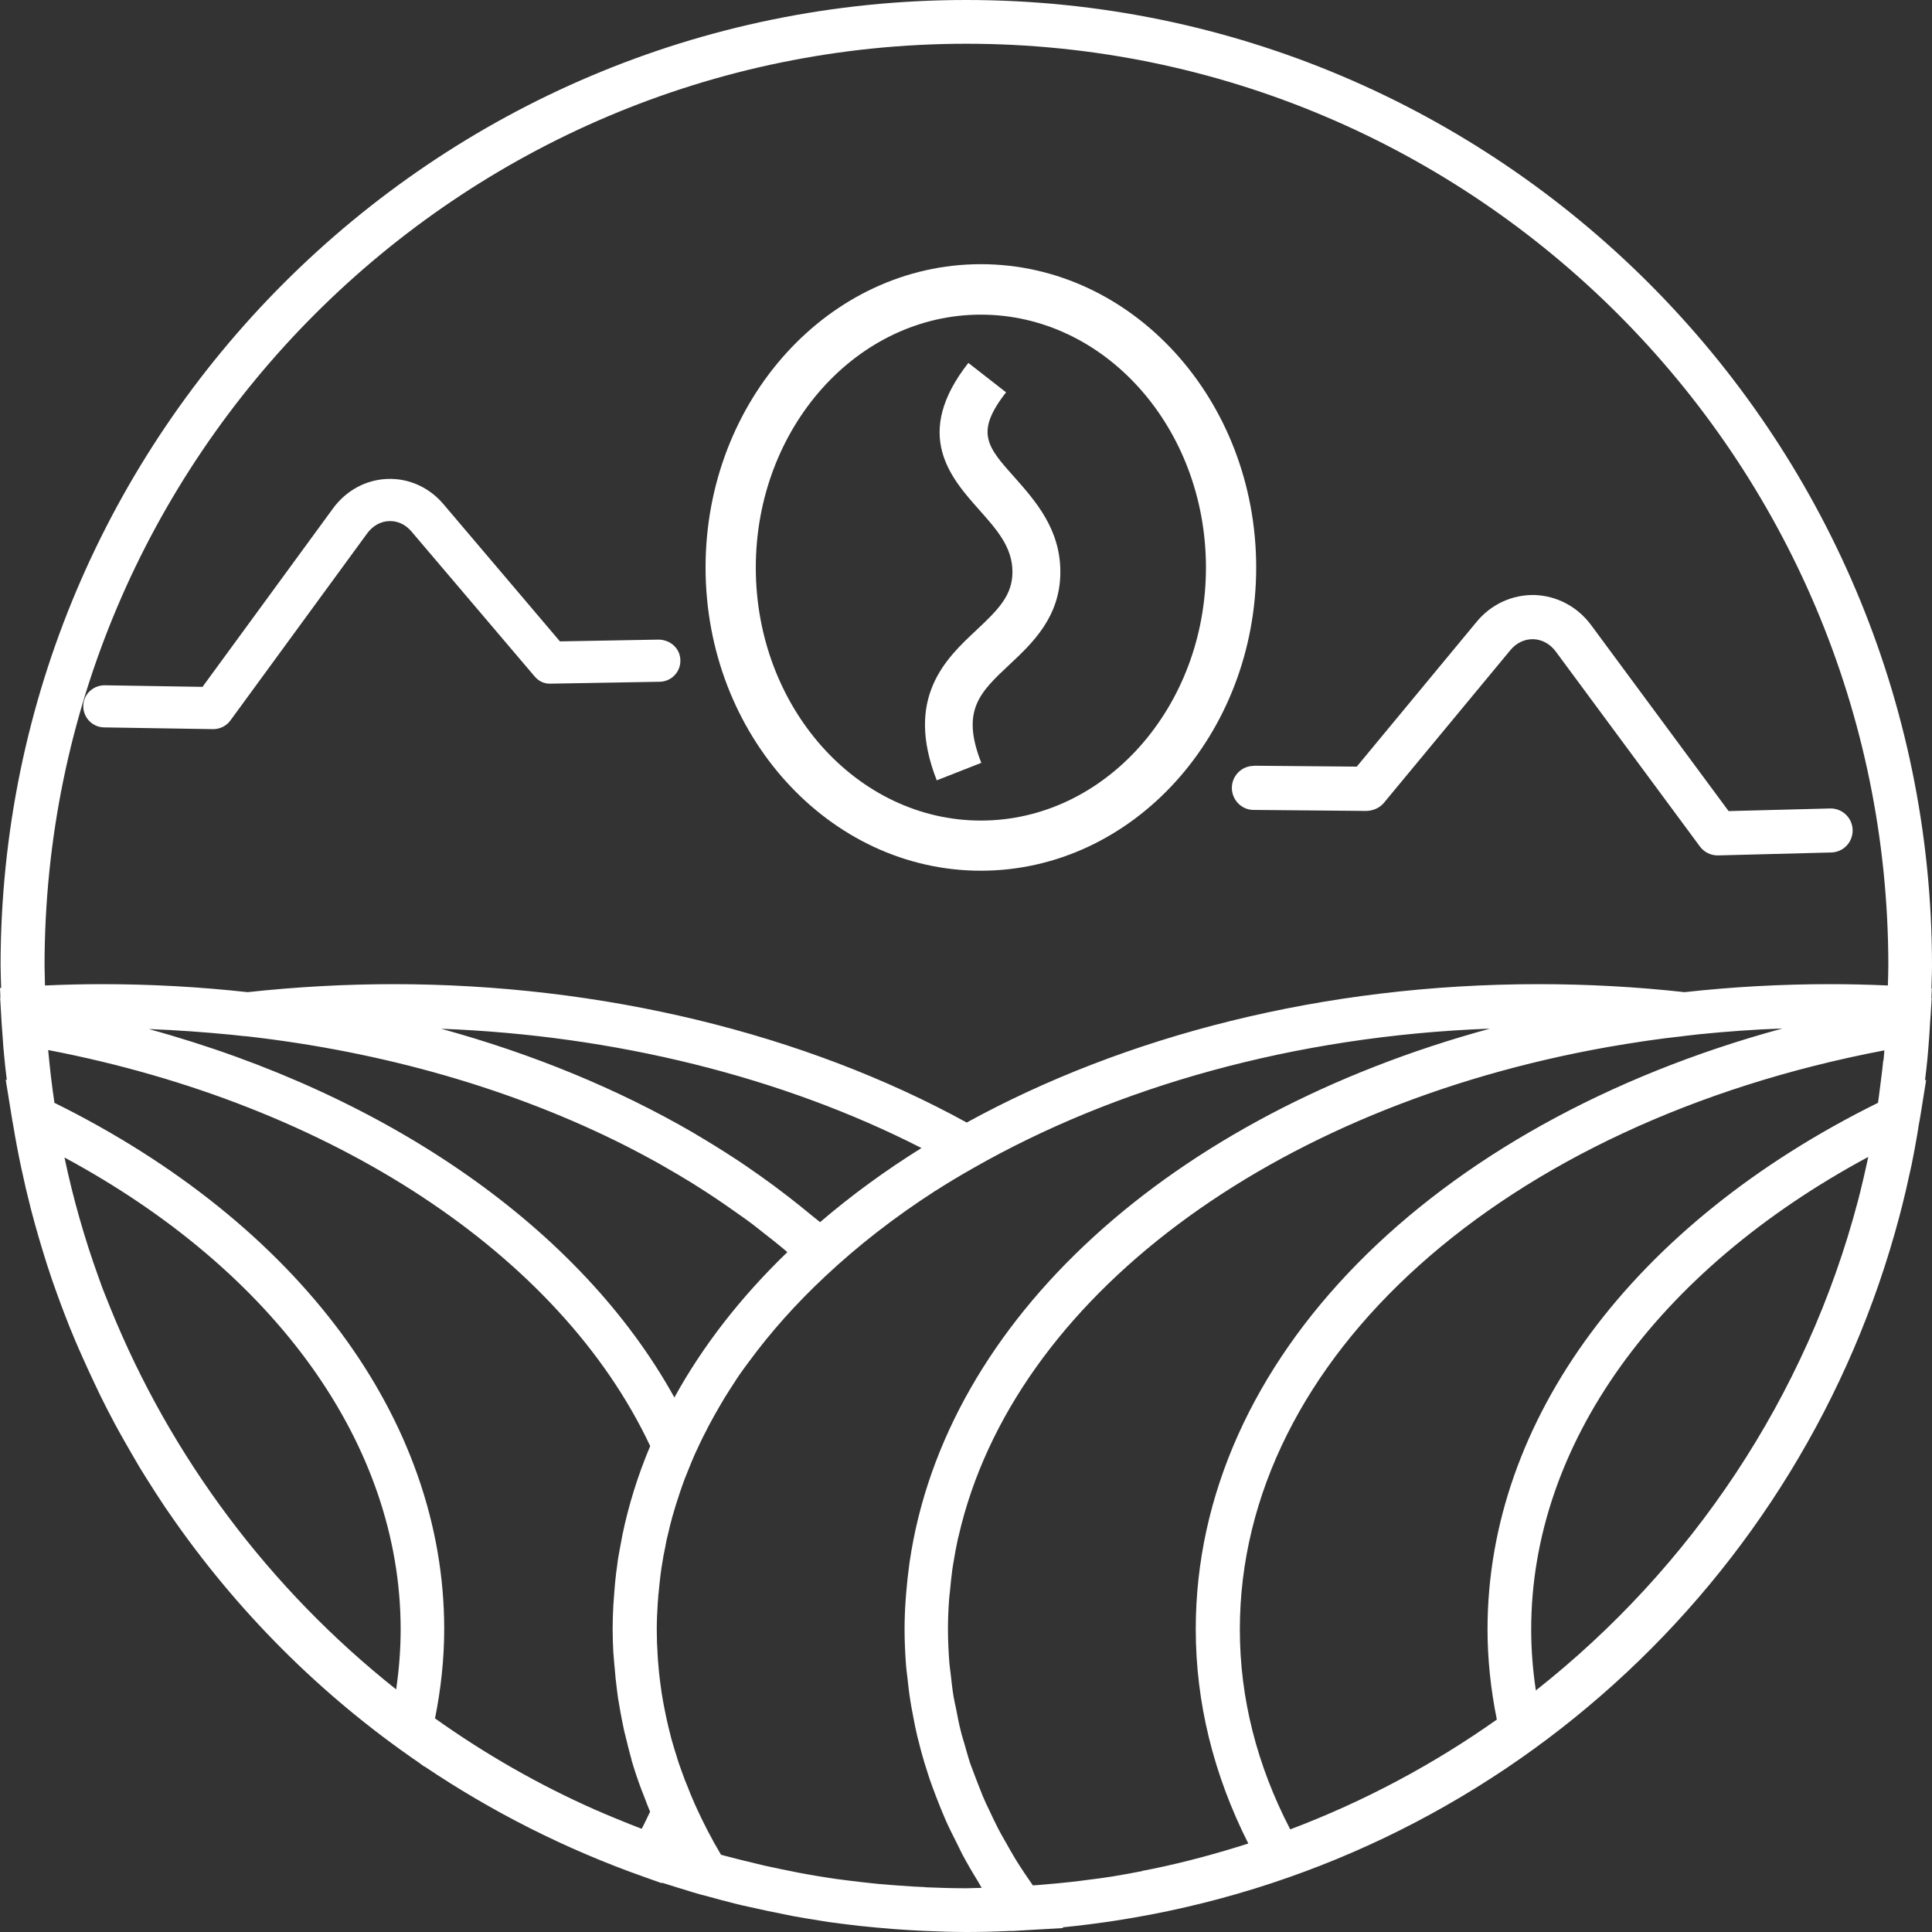 <svg width="50" height="50" viewBox="0 0 50 50" fill="none" xmlns="http://www.w3.org/2000/svg">
<rect x="0" y="0" width="50" height="50" fill="#333333" stroke="none"/>
<path d="M49.985 25.568C49.989 25.379 50 25.191 50 24.998C50 11.214 38.791 0 25.008 0C11.225 0 0.015 11.214 0.015 24.998C0.015 25.191 0.026 25.379 0.03 25.568H0L0.011 25.817H0.004L0.045 26.526C0.053 26.628 0.06 26.726 0.068 26.828C0.079 26.998 0.09 27.168 0.109 27.338C0.128 27.541 0.151 27.749 0.177 27.953L0.147 27.938L0.32 29.005C0.328 29.047 0.335 29.088 0.343 29.13C0.463 29.858 0.618 30.579 0.799 31.288C0.829 31.405 0.863 31.522 0.893 31.639C0.957 31.877 1.029 32.115 1.1 32.352C1.142 32.481 1.179 32.613 1.221 32.741C1.304 33.001 1.394 33.262 1.488 33.518C1.549 33.684 1.609 33.85 1.673 34.013C1.76 34.243 1.85 34.469 1.948 34.696C2.012 34.85 2.08 35.001 2.148 35.152C2.227 35.333 2.31 35.511 2.393 35.688C2.464 35.835 2.532 35.986 2.604 36.133C2.72 36.371 2.845 36.609 2.969 36.843C3.041 36.975 3.112 37.107 3.188 37.239C3.327 37.488 3.47 37.729 3.613 37.974C3.674 38.069 3.73 38.167 3.791 38.261C3.945 38.51 4.107 38.756 4.269 39.001C4.307 39.054 4.341 39.106 4.378 39.159C6.108 41.676 8.293 43.872 10.844 45.619L10.983 45.721V45.714C12.728 46.887 14.634 47.857 16.68 48.578L17.125 48.736L17.133 48.725C17.189 48.743 17.249 48.762 17.306 48.778C17.472 48.83 17.634 48.883 17.803 48.932C17.845 48.944 17.882 48.959 17.924 48.97L18.131 49.03C18.203 49.049 18.274 49.068 18.35 49.087C18.557 49.144 18.764 49.2 18.975 49.253C19.002 49.26 19.024 49.264 19.05 49.272C19.069 49.276 19.092 49.279 19.111 49.287C19.197 49.309 19.288 49.328 19.375 49.347C19.717 49.426 20.064 49.498 20.415 49.566C20.433 49.566 20.448 49.574 20.467 49.577C20.486 49.577 20.505 49.585 20.527 49.589C20.641 49.608 20.757 49.63 20.87 49.649C21.059 49.679 21.243 49.709 21.432 49.74C21.703 49.777 21.971 49.811 22.242 49.842C22.393 49.857 22.547 49.872 22.702 49.887C22.98 49.913 23.259 49.936 23.538 49.951C23.655 49.959 23.768 49.962 23.885 49.97C24.258 49.985 24.631 50 25.008 50C25.354 50 25.712 49.992 26.111 49.974C26.13 49.974 26.149 49.974 26.168 49.974H26.202C26.285 49.97 26.372 49.962 26.454 49.959H26.477C26.477 49.959 26.503 49.955 26.518 49.955L27.513 49.898L27.502 49.879C27.954 49.834 28.406 49.777 28.851 49.709C38.745 48.196 46.65 40.959 49.16 31.466C49.167 31.435 49.175 31.409 49.182 31.379C49.194 31.341 49.201 31.299 49.212 31.262C49.212 31.254 49.216 31.247 49.22 31.235C49.295 30.941 49.363 30.643 49.427 30.345C49.442 30.281 49.454 30.22 49.469 30.156C49.484 30.081 49.499 30.005 49.514 29.93C49.548 29.753 49.582 29.575 49.612 29.394C49.627 29.307 49.642 29.22 49.653 29.137C49.661 29.096 49.668 29.054 49.676 29.013L49.691 28.93C49.702 28.869 49.71 28.809 49.721 28.745L49.849 27.945L49.819 27.96C49.842 27.771 49.864 27.579 49.883 27.39C49.895 27.281 49.898 27.172 49.91 27.062C49.921 26.922 49.932 26.787 49.94 26.647C49.94 26.609 49.947 26.575 49.947 26.538V26.519C49.955 26.409 49.962 26.3 49.97 26.191L49.992 25.828H49.985L49.996 25.579H49.985V25.568ZM29.563 48.423C29.307 48.472 29.05 48.521 28.794 48.562C28.587 48.596 28.376 48.623 28.165 48.649C28.011 48.668 27.86 48.691 27.705 48.706C27.453 48.732 27.201 48.759 26.944 48.778C26.873 48.785 26.801 48.789 26.73 48.793C26.658 48.691 26.586 48.585 26.518 48.483C26.439 48.366 26.364 48.249 26.289 48.129C26.194 47.974 26.108 47.819 26.021 47.664C25.953 47.547 25.886 47.43 25.825 47.31C25.742 47.151 25.671 46.993 25.595 46.834C25.539 46.717 25.482 46.6 25.433 46.48C25.366 46.317 25.305 46.151 25.241 45.989C25.196 45.872 25.151 45.755 25.109 45.638C25.053 45.468 25.008 45.298 24.959 45.129C24.925 45.012 24.887 44.898 24.861 44.782C24.815 44.604 24.782 44.427 24.748 44.246C24.725 44.136 24.699 44.027 24.68 43.917C24.646 43.721 24.627 43.525 24.604 43.325C24.593 43.231 24.578 43.136 24.57 43.042C24.548 42.748 24.533 42.457 24.533 42.159C24.533 41.903 24.544 41.646 24.563 41.393C24.567 41.329 24.574 41.269 24.582 41.208C24.601 41.012 24.619 40.816 24.646 40.62C24.653 40.563 24.665 40.51 24.672 40.457C24.706 40.246 24.744 40.038 24.789 39.831C24.797 39.801 24.804 39.771 24.812 39.74C26.225 33.597 32.92 28.636 41.616 27.096C41.933 27.04 42.253 26.99 42.577 26.941C42.592 26.941 42.607 26.938 42.623 26.934C42.928 26.889 43.237 26.851 43.546 26.817C43.598 26.809 43.651 26.802 43.704 26.798L43.96 26.768C44.672 26.696 45.396 26.643 46.13 26.617C37.046 29.085 30.946 35.186 30.946 42.159C30.946 44.061 31.405 45.925 32.306 47.71C31.503 47.966 30.686 48.189 29.849 48.362C29.751 48.381 29.653 48.4 29.555 48.419L29.563 48.423ZM23.938 48.838C23.832 48.834 23.73 48.827 23.625 48.823C23.323 48.804 23.022 48.781 22.724 48.755C22.581 48.74 22.438 48.725 22.295 48.709C22.076 48.683 21.858 48.657 21.639 48.627C21.47 48.6 21.296 48.578 21.127 48.547C20.972 48.521 20.818 48.495 20.663 48.464C20.652 48.464 20.64 48.461 20.629 48.457C20.354 48.404 20.079 48.347 19.808 48.287C19.774 48.279 19.744 48.272 19.71 48.264C19.665 48.253 19.616 48.242 19.57 48.23C19.292 48.166 19.013 48.094 18.741 48.023C18.715 48.015 18.689 48.008 18.659 48C18.41 47.581 18.191 47.155 17.995 46.721L17.969 46.661C17.901 46.51 17.841 46.359 17.781 46.204C17.762 46.163 17.747 46.117 17.728 46.076C17.671 45.925 17.619 45.778 17.566 45.627C17.547 45.57 17.528 45.514 17.513 45.457C17.464 45.306 17.419 45.159 17.378 45.008C17.366 44.974 17.359 44.936 17.351 44.902C17.283 44.646 17.227 44.385 17.178 44.125C17.159 44.016 17.136 43.906 17.121 43.797C17.106 43.695 17.095 43.597 17.08 43.495C17.061 43.359 17.05 43.219 17.038 43.084C17.031 43.001 17.023 42.921 17.02 42.838C17.005 42.616 16.997 42.393 16.997 42.17C16.997 41.948 17.008 41.71 17.023 41.48C17.027 41.416 17.035 41.352 17.038 41.291C17.038 41.276 17.038 41.261 17.042 41.25C17.057 41.095 17.072 40.94 17.091 40.786C17.099 40.729 17.106 40.669 17.114 40.612C17.118 40.582 17.121 40.548 17.129 40.518C17.155 40.344 17.185 40.174 17.223 40.005C17.223 39.997 17.223 39.989 17.227 39.978C17.234 39.933 17.246 39.888 17.253 39.846C17.265 39.801 17.276 39.755 17.287 39.706C17.321 39.556 17.359 39.405 17.4 39.254C17.43 39.148 17.464 39.042 17.494 38.937C17.528 38.827 17.562 38.722 17.6 38.612C17.637 38.499 17.679 38.386 17.72 38.273C17.758 38.175 17.796 38.08 17.837 37.982C17.882 37.873 17.924 37.767 17.973 37.657L17.995 37.608C18.082 37.42 18.169 37.231 18.267 37.046C18.293 36.997 18.316 36.948 18.342 36.899C18.429 36.733 18.523 36.567 18.617 36.405C18.655 36.341 18.693 36.276 18.73 36.212C18.817 36.069 18.907 35.929 18.998 35.79C19.05 35.711 19.099 35.631 19.156 35.552C19.231 35.443 19.311 35.337 19.39 35.231C19.947 34.473 20.603 33.737 21.349 33.039C22.204 32.235 23.161 31.492 24.205 30.82C24.205 30.82 24.209 30.82 24.212 30.817C24.529 30.613 24.857 30.417 25.192 30.228C28.855 28.137 33.489 26.809 38.561 26.621C30.301 28.869 24.465 34.148 23.542 40.416C23.538 40.454 23.53 40.491 23.527 40.529C23.497 40.748 23.474 40.967 23.455 41.189C23.451 41.254 23.444 41.314 23.44 41.378C23.421 41.638 23.41 41.903 23.41 42.163C23.41 42.476 23.425 42.789 23.448 43.099C23.455 43.2 23.47 43.299 23.482 43.401C23.504 43.608 23.527 43.816 23.561 44.023C23.579 44.14 23.602 44.261 23.625 44.378C23.659 44.566 23.696 44.755 23.741 44.94C23.772 45.065 23.806 45.185 23.836 45.31C23.885 45.491 23.938 45.672 23.998 45.853C24.035 45.974 24.077 46.098 24.122 46.219C24.186 46.4 24.258 46.578 24.329 46.759C24.378 46.876 24.424 46.993 24.476 47.11C24.559 47.298 24.653 47.487 24.748 47.672C24.8 47.778 24.849 47.879 24.902 47.985C25.023 48.212 25.154 48.438 25.294 48.664C25.332 48.725 25.362 48.785 25.399 48.845C25.399 48.845 25.403 48.853 25.407 48.857C25.275 48.857 25.143 48.868 25.011 48.868C24.653 48.868 24.295 48.857 23.941 48.842L23.938 48.838ZM15.878 42.808C15.878 42.857 15.886 42.906 15.889 42.955C15.893 43.027 15.9 43.099 15.908 43.167C15.916 43.253 15.923 43.34 15.931 43.431C15.942 43.536 15.957 43.638 15.968 43.744C15.976 43.812 15.987 43.883 15.995 43.951C15.998 43.978 16.006 44.008 16.01 44.034C16.032 44.185 16.063 44.333 16.089 44.48C16.096 44.517 16.104 44.551 16.111 44.589C16.127 44.657 16.138 44.725 16.153 44.793C16.179 44.902 16.206 45.012 16.236 45.125C16.24 45.14 16.243 45.159 16.247 45.174C16.281 45.298 16.308 45.423 16.345 45.544C16.345 45.544 16.345 45.551 16.345 45.555C16.421 45.808 16.503 46.061 16.598 46.31C16.628 46.389 16.658 46.464 16.688 46.54C16.733 46.657 16.775 46.774 16.824 46.887C16.752 47.042 16.68 47.189 16.609 47.328C16.556 47.31 16.503 47.291 16.451 47.268C16.341 47.227 16.228 47.181 16.119 47.136C15.908 47.049 15.697 46.966 15.49 46.872C15.467 46.864 15.448 46.853 15.426 46.846C13.953 46.197 12.558 45.397 11.258 44.472C11.413 43.702 11.496 42.925 11.496 42.159C11.496 36.741 7.732 31.669 1.409 28.541C1.341 28.088 1.289 27.632 1.247 27.175C8.587 28.583 14.491 32.458 16.827 37.424C16.507 38.182 16.266 38.956 16.104 39.744C16.1 39.767 16.096 39.789 16.093 39.808C16.059 39.978 16.029 40.152 15.998 40.322C15.995 40.355 15.987 40.389 15.983 40.423C15.98 40.453 15.976 40.487 15.972 40.518C15.953 40.65 15.934 40.782 15.923 40.918C15.912 41.008 15.908 41.099 15.9 41.186C15.897 41.246 15.889 41.306 15.886 41.363C15.886 41.416 15.878 41.472 15.874 41.525C15.863 41.733 15.855 41.944 15.855 42.151C15.855 42.359 15.863 42.578 15.874 42.789L15.878 42.808ZM10.252 43.721C6.993 41.136 4.427 37.729 2.856 33.85C2.788 33.681 2.72 33.511 2.653 33.341C2.615 33.235 2.577 33.133 2.54 33.028C2.182 32.032 1.891 31.009 1.669 29.956C7.14 32.907 10.369 37.408 10.369 42.17C10.369 42.684 10.328 43.204 10.252 43.725V43.721ZM21.228 31.632C21.157 31.571 21.081 31.518 21.01 31.458C20.81 31.292 20.61 31.13 20.403 30.971C20.283 30.881 20.162 30.786 20.041 30.696C19.8 30.518 19.555 30.345 19.307 30.175C19.212 30.111 19.122 30.047 19.024 29.986C18.696 29.771 18.361 29.564 18.022 29.364C17.999 29.352 17.977 29.337 17.954 29.322C15.987 28.179 13.783 27.273 11.417 26.624C15.904 26.794 20.245 27.87 23.847 29.711C22.909 30.296 22.031 30.937 21.225 31.628L21.228 31.632ZM6.33 26.813C9.947 27.217 13.316 28.198 16.202 29.658C16.213 29.662 16.221 29.669 16.232 29.673C16.503 29.813 16.775 29.956 17.038 30.103C17.076 30.126 17.114 30.149 17.155 30.171C17.4 30.311 17.641 30.451 17.879 30.598C17.928 30.628 17.973 30.658 18.022 30.688C18.353 30.896 18.67 31.107 18.983 31.33C19.148 31.447 19.314 31.56 19.473 31.681C19.574 31.756 19.672 31.839 19.774 31.918C19.944 32.05 20.113 32.182 20.275 32.318C20.309 32.349 20.343 32.375 20.377 32.405C19.16 33.579 18.184 34.839 17.453 36.167C15.041 31.805 10.056 28.334 3.851 26.632C4.57 26.658 5.283 26.711 5.987 26.779L6.334 26.817L6.33 26.813ZM48.738 27.443C48.727 27.568 48.711 27.696 48.696 27.82C48.681 27.938 48.666 28.058 48.651 28.175C48.644 28.243 48.632 28.311 48.625 28.379C48.617 28.436 48.61 28.488 48.602 28.541C42.268 31.669 38.497 36.744 38.497 42.167C38.497 42.94 38.58 43.721 38.738 44.502C37.095 45.664 35.301 46.623 33.391 47.344C32.525 45.676 32.087 43.94 32.087 42.17C32.087 35.148 38.907 29.058 48.768 27.183C48.76 27.27 48.753 27.36 48.745 27.447L48.738 27.443ZM39.627 42.167C39.627 37.397 42.867 32.892 48.35 29.941C48.342 29.971 48.335 30.002 48.331 30.032C48.274 30.296 48.214 30.556 48.15 30.817C48.127 30.9 48.108 30.986 48.086 31.069C46.748 36.156 43.768 40.578 39.748 43.748C39.668 43.219 39.627 42.691 39.627 42.17V42.167ZM25.008 1.132C38.165 1.132 48.87 11.837 48.87 24.998C48.87 25.168 48.862 25.338 48.858 25.504C48.335 25.481 47.841 25.47 47.362 25.47C46.081 25.47 44.823 25.541 43.595 25.677C42.347 25.538 41.078 25.47 39.819 25.47C34.235 25.47 29.096 26.813 25.019 29.051C20.814 26.741 15.561 25.47 10.185 25.47C8.926 25.47 7.656 25.541 6.409 25.677C5.173 25.541 3.915 25.47 2.641 25.47C2.17 25.47 1.68 25.481 1.164 25.504C1.164 25.334 1.153 25.168 1.153 24.998C1.153 11.837 11.858 1.132 25.015 1.132H25.008Z" fill="white"></path>
<path d="M25.385 22.534C29.315 22.534 32.51 19.014 32.51 14.686C32.51 10.358 29.315 6.837 25.385 6.837C21.455 6.837 18.26 10.358 18.26 14.686C18.26 19.014 21.455 22.534 25.385 22.534ZM25.385 8.143C28.599 8.143 31.21 11.078 31.21 14.689C31.21 18.3 28.595 21.236 25.385 21.236C22.175 21.236 19.56 18.3 19.56 14.689C19.56 11.078 22.175 8.143 25.385 8.143Z" fill="white"></path>
<path d="M25.276 16.301C24.484 17.04 23.403 18.052 24.243 20.195L25.396 19.742C24.861 18.384 25.362 17.916 26.119 17.206C26.707 16.655 27.442 15.973 27.442 14.799C27.442 13.686 26.786 12.954 26.263 12.361C25.547 11.562 25.223 11.195 26.037 10.154L25.061 9.392C23.606 11.248 24.609 12.369 25.336 13.188C25.799 13.709 26.202 14.161 26.202 14.799C26.202 15.403 25.848 15.765 25.276 16.301Z" fill="white"></path>
<path d="M32.449 19.821C32.136 19.821 31.884 20.074 31.88 20.387C31.88 20.7 32.129 20.961 32.445 20.961L35.369 20.987C35.535 20.98 35.704 20.912 35.814 20.779L39.092 16.821C39.246 16.637 39.457 16.538 39.679 16.542C39.909 16.55 40.117 16.663 40.264 16.863L43.994 21.908C44.103 22.055 44.273 22.138 44.453 22.138H44.468L47.392 22.062C47.705 22.055 47.954 21.795 47.946 21.478C47.939 21.164 47.675 20.915 47.362 20.923L44.736 20.991L41.183 16.184C40.829 15.701 40.29 15.418 39.713 15.399C39.144 15.387 38.594 15.633 38.218 16.089L35.113 19.84L32.46 19.817H32.456L32.449 19.821Z" fill="white"></path>
<path d="M2.698 18.825L5.513 18.87H5.52C5.693 18.87 5.859 18.787 5.961 18.648L9.506 13.799C9.65 13.607 9.849 13.493 10.072 13.486C10.29 13.478 10.49 13.572 10.641 13.746L13.832 17.501C13.938 17.625 14.073 17.701 14.258 17.693L17.072 17.644C17.374 17.64 17.615 17.391 17.608 17.089C17.604 16.787 17.359 16.561 17.05 16.553L14.491 16.599L11.47 13.04C11.104 12.61 10.573 12.373 10.027 12.395C9.473 12.414 8.96 12.693 8.621 13.154L5.241 17.776L2.709 17.735C2.408 17.735 2.159 17.968 2.155 18.27C2.152 18.572 2.393 18.821 2.694 18.825H2.698Z" fill="white"></path>
</svg>
